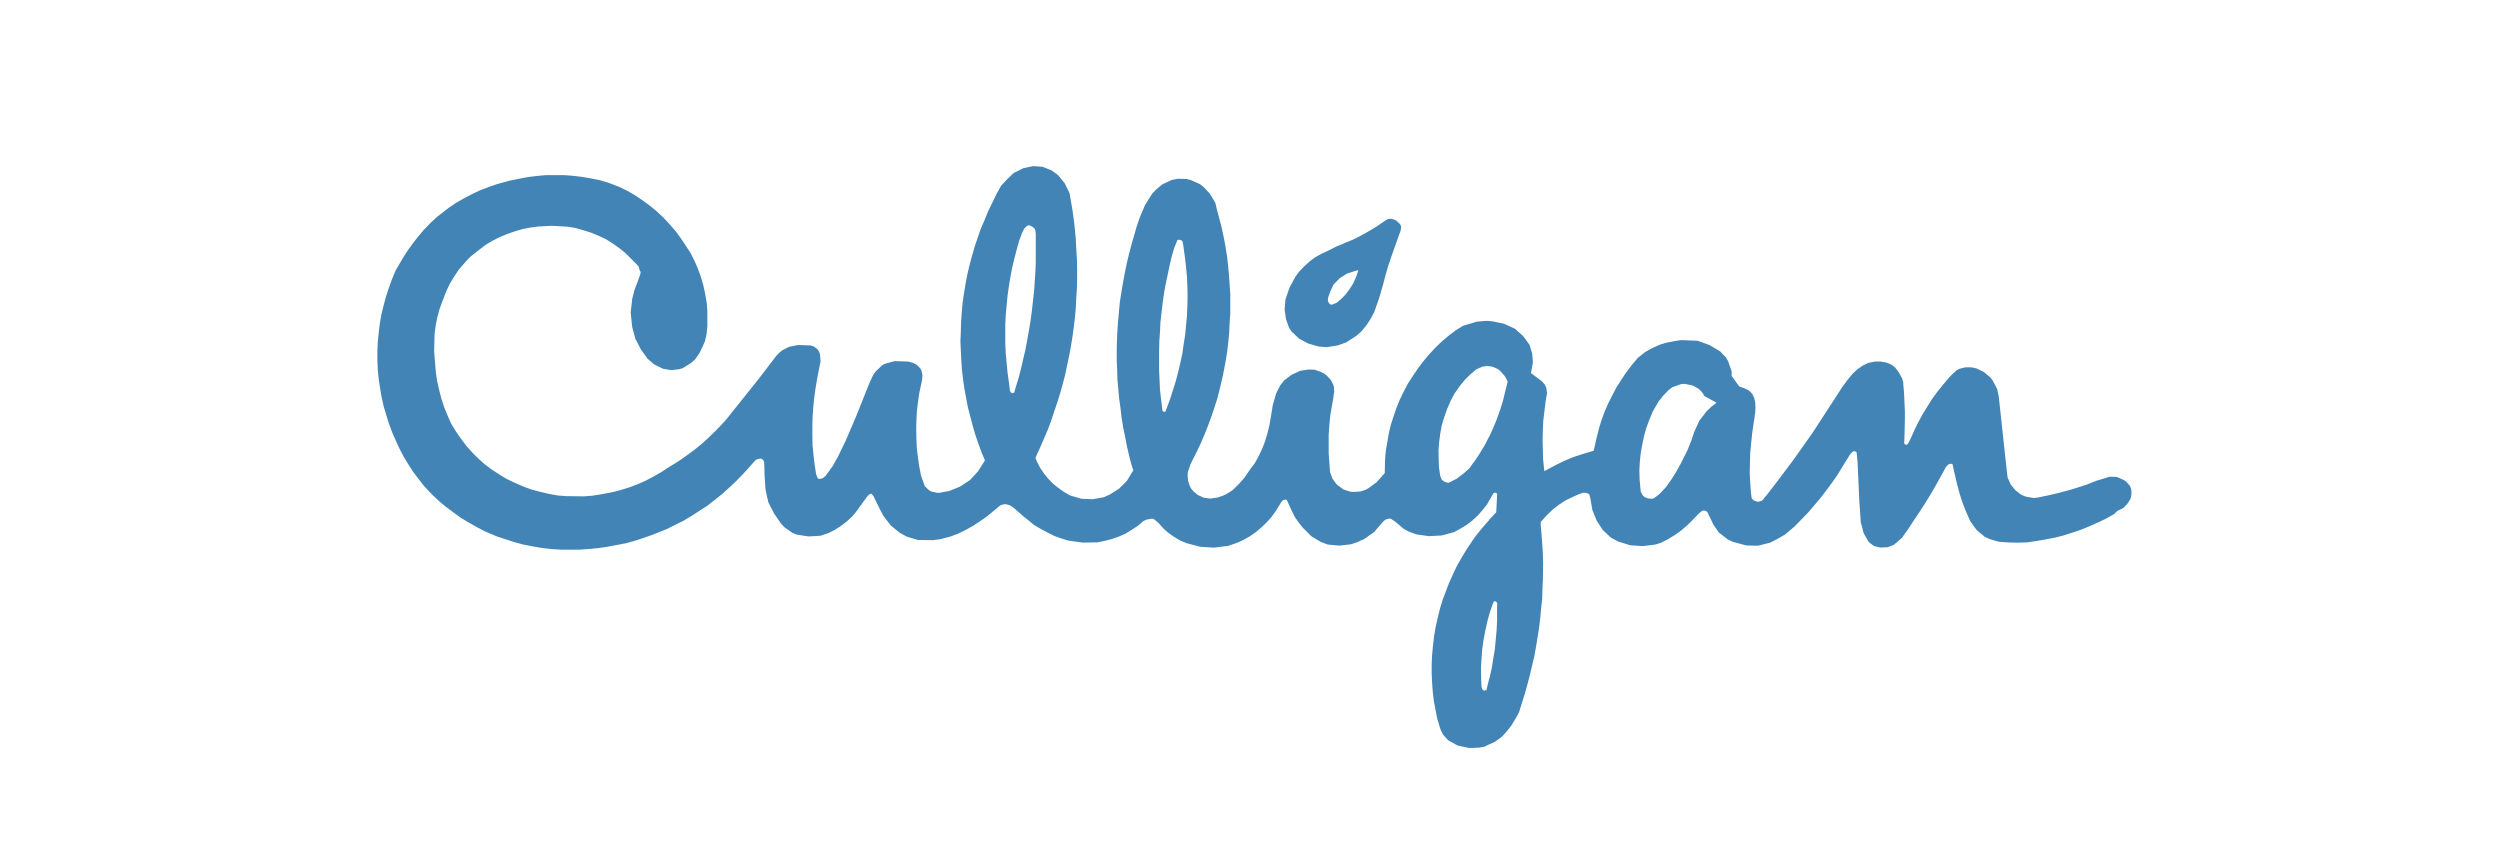 <?xml version="1.0" encoding="utf-8"?>
<!-- Generator: Adobe Illustrator 15.0.0, SVG Export Plug-In . SVG Version: 6.00 Build 0)  -->
<!DOCTYPE svg PUBLIC "-//W3C//DTD SVG 1.1//EN" "http://www.w3.org/Graphics/SVG/1.1/DTD/svg11.dtd">
<svg version="1.1" id="Calque_1" xmlns="http://www.w3.org/2000/svg" xmlns:xlink="http://www.w3.org/1999/xlink" x="0px" y="0px"
	 width="193.828px" height="65.432px" viewBox="0 0 193.828 65.432" enable-background="new 0 0 193.828 65.432"
	 xml:space="preserve">
<g>
	<path fill="#4284B5" d="M99.943,25.409l0.189,0.292l0.601,0.565l0.72,0.377l0.787,0.223l0.617,0.051l0.875-0.137l0.411-0.154
		l0.203-0.068l0.807-0.515l0.376-0.326l0.412-0.497l0.324-0.498l0.275-0.515l0.377-1.062l0.309-1.062l0.188-0.719l0.205-0.72
		l0.24-0.703l0.24-0.685l0.224-0.617l0.153-0.445l0.104-0.274l0.034-0.154l0.018-0.103v-0.086l-0.018-0.052l-0.017-0.068
		l-0.051-0.068l-0.087-0.103l-0.118-0.104l-0.104-0.085l-0.102-0.052l-0.086-0.034l-0.121-0.034l-0.155-0.017l-0.153,0.017
		l-0.205,0.12l-0.308,0.205l-0.396,0.274l-0.601,0.36l-0.616,0.343l-0.616,0.308l-0.635,0.258l-0.102,0.051l-0.517,0.206
		l-0.599,0.308l-0.617,0.292l-0.464,0.258l-0.427,0.325l-0.395,0.361l-0.394,0.411l-0.292,0.394l-0.462,0.857l-0.311,0.908
		L99.6,24.004l0.102,0.737L99.943,25.409L99.943,25.409z M102.96,23.198l0.017-0.137l0.137-0.412l0.274-0.582l0.479-0.498
		l0.276-0.172l0.29-0.188l0.65-0.206l0.154-0.034l0.085-0.017l-0.206,0.582l-0.204,0.445l-0.273,0.428l-0.293,0.394l-0.203,0.223
		l-0.139,0.136l-0.342,0.292l-0.293,0.137l-0.136,0.034H103.2l-0.052-0.017l-0.034-0.035l-0.051-0.034l-0.034-0.052l-0.017-0.051
		l-0.034-0.017v-0.034l-0.017-0.017v-0.068l-0.017-0.034L102.96,23.198L102.96,23.198z"/>
	<path fill="#4284B5" d="M165.215,37.867l-0.086-0.206l-0.29-0.324l-0.172-0.12l-0.548-0.241l-0.548-0.016l-1.064,0.324
		l-0.684,0.274l-0.685,0.224l-0.72,0.223l-0.72,0.189l-0.703,0.17l-1.063,0.224l-0.29,0.018l-0.584-0.104l-0.342-0.138l-0.463-0.359
		l-0.361-0.446l-0.24-0.531l-0.051-0.41l-0.634-5.859l-0.12-0.583l-0.358-0.686l-0.188-0.24l-0.498-0.412l-0.566-0.273l-0.376-0.086
		h-0.498l-0.463,0.12l-0.223,0.12l-0.531,0.515l-0.462,0.548l-0.447,0.548l-0.428,0.583l-0.376,0.599l-0.379,0.618l-0.342,0.633
		l-0.309,0.634l-0.258,0.582l-0.153,0.309l-0.051,0.086l-0.017,0.034l-0.018,0.017l-0.036,0.018l-0.017,0.016l-0.016,0.017h-0.067
		l-0.018-0.017h-0.05l-0.017-0.016h-0.017l-0.036-0.12l0.019-0.395l0.017-0.668l0.018-0.686v-0.685l-0.034-0.737l-0.034-0.737
		l-0.053-0.601l-0.017-0.239l-0.085-0.257l-0.258-0.464l-0.274-0.36l-0.258-0.206l-0.394-0.171l-0.48-0.086h-0.444l-0.498,0.103
		l-0.43,0.206l-0.427,0.292l-0.378,0.359l-0.342,0.411l-0.446,0.601l-0.652,1.011l-1.661,2.554l-1.491,2.107l-1.302,1.731
		l-0.753,0.976l-0.207,0.24l-0.067,0.104l-0.034,0.034l-0.034,0.035l-0.036,0.015l-0.085,0.036l-0.155,0.052l-0.169-0.018
		l-0.155-0.051l-0.12-0.086l-0.068-0.051l-0.017-0.035l-0.018-0.034l-0.051-0.345l-0.068-0.89l-0.036-0.771l0.019-0.736l0.017-0.721
		l0.069-0.736l0.085-0.823l0.121-0.84l0.067-0.394v-0.138l0.051-0.24l0.017-0.377l-0.017-0.377l-0.068-0.343l-0.119-0.273
		l-0.155-0.206l-0.154-0.136l-0.224-0.12l-0.529-0.206l-0.566-0.788l-0.016-0.069v-0.308l-0.274-0.789l-0.189-0.308l-0.429-0.446
		l-0.838-0.498l-0.909-0.325l-1.251-0.052l-0.274,0.035l-0.84,0.154l-0.531,0.154l-0.65,0.292l-0.515,0.291l-0.564,0.445
		l-0.464,0.549l-0.429,0.565l-0.393,0.583l-0.379,0.6L125,30.651l-0.325,0.652l-0.274,0.633l-0.241,0.667l-0.204,0.669l-0.171,0.686
		l-0.155,0.685l-0.068,0.309l-0.257,0.069l-0.669,0.204l-0.686,0.225l-0.65,0.273l-0.635,0.31l-0.616,0.324l-0.31,0.172
		l-0.034-0.258l-0.069-0.72l-0.016-0.736l-0.018-0.721l0.018-0.753l0.033-0.72l0.086-0.72l0.087-0.737l0.119-0.703l-0.068-0.428
		l-0.121-0.24l-0.171-0.188l-0.068-0.068l-0.823-0.618l0.018-0.069l0.137-0.737l-0.052-0.686l-0.204-0.686l-0.498-0.685
		l-0.634-0.566l-0.858-0.395l-0.924-0.188l-0.223-0.017l-0.239-0.016l-0.738,0.068l-0.273,0.086l-0.755,0.223l-0.565,0.343
		l-0.565,0.429l-0.53,0.445l-0.497,0.48l-0.479,0.514l-0.446,0.531l-0.429,0.565l-0.393,0.583l-0.379,0.582l-0.324,0.618
		l-0.311,0.634l-0.257,0.634l-0.222,0.652l-0.224,0.686l-0.154,0.668l-0.119,0.686l-0.12,0.703l-0.051,0.684l-0.018,0.703v0.274
		l-0.052,0.067l-0.583,0.653l-0.599,0.446l-0.24,0.136l-0.411,0.136l-0.53,0.035l-0.275-0.017l-0.513-0.172l-0.514-0.376
		l-0.345-0.463l-0.188-0.53l-0.051-0.722l-0.051-0.702v-1.456l0.051-0.737l0.069-0.72l0.119-0.719l0.119-0.651l0.07-0.531
		l-0.036-0.428l-0.204-0.428l-0.326-0.36l-0.257-0.188l-0.154-0.068l-0.087-0.052l-0.17-0.052l-0.29-0.103l-0.446-0.017
		l-0.668,0.103l-0.669,0.309l-0.565,0.428l-0.325,0.411l-0.31,0.618l-0.257,0.908l-0.136,0.84l-0.121,0.703l-0.155,0.633
		l-0.187,0.619L97.854,34.8l-0.273,0.583l-0.308,0.548l-0.378,0.497l-0.377,0.565l-0.463,0.531l-0.515,0.496l-0.548,0.344
		l-0.565,0.205l-0.583,0.086l-0.516-0.067l-0.444-0.206l-0.343-0.275l-0.188-0.222l-0.137-0.274l-0.104-0.344l-0.033-0.395
		l0.016-0.29l0.12-0.326l0.069-0.223l0.034-0.068l0.172-0.36l0.291-0.564l0.308-0.652l0.292-0.686l0.273-0.685l0.258-0.702
		l0.24-0.704l0.224-0.702l0.188-0.738l0.171-0.719l0.154-0.719l0.137-0.738l0.12-0.736l0.086-0.737l0.068-0.737l0.034-0.753
		l0.052-0.737v-1.492l-0.052-0.736l-0.051-0.755l-0.068-0.736l-0.086-0.738l-0.119-0.736l-0.137-0.737l-0.154-0.719l-0.188-0.72
		l-0.188-0.703l-0.121-0.514l-0.445-0.72l-0.463-0.498l-0.291-0.223l-0.703-0.309l-0.326-0.086l-0.668-0.016l-0.359,0.068
		l-0.104,0.017l-0.737,0.343l-0.479,0.394l-0.326,0.343l-0.547,0.874l-0.412,0.977l-0.24,0.703l-0.206,0.719l-0.206,0.719
		l-0.188,0.72l-0.172,0.72l-0.154,0.755l-0.136,0.736l-0.12,0.72l-0.12,0.753l-0.068,0.754l-0.069,0.754l-0.052,0.736l-0.034,0.754
		l-0.017,0.737v0.771l0.035,0.738l0.017,0.753l0.068,0.737l0.069,0.754l0.103,0.736l0.086,0.738l0.12,0.754l0.154,0.737l0.138,0.72
		l0.17,0.737l0.188,0.719l0.12,0.36l0.103,0.359l-0.086-0.292l-0.052,0.07l-0.445,0.737l-0.601,0.598l-0.702,0.447l-0.48,0.222
		l-0.856,0.154l-0.875-0.032l-0.891-0.258l-0.479-0.276l-0.428-0.307l-0.412-0.326l-0.377-0.394l-0.326-0.396l-0.308-0.462
		l-0.239-0.462l-0.12-0.289l0.05-0.106l0.308-0.686l0.308-0.703l0.291-0.685l0.258-0.685l0.239-0.72l0.24-0.703l0.223-0.72
		l0.206-0.736l0.188-0.721l0.154-0.737l0.155-0.72l0.137-0.753l0.12-0.737l0.103-0.736l0.086-0.737l0.068-0.754l0.034-0.753
		l0.051-0.754l0.017-0.738v-0.822l-0.017-0.738l-0.051-0.771l-0.034-0.736l-0.068-0.738l-0.086-0.753l-0.103-0.755l-0.188-1.097
		l-0.035-0.223l-0.034-0.068l-0.343-0.703l-0.515-0.634l-0.514-0.377L80.82,12.93l-0.703-0.052l-0.754,0.154l-0.24,0.12
		l-0.531,0.257l-0.547,0.53l-0.43,0.463l-0.359,0.651l-0.326,0.668l-0.326,0.668l-0.275,0.686l-0.291,0.667l-0.24,0.703
		l-0.239,0.703l-0.207,0.72l-0.188,0.702l-0.171,0.736l-0.138,0.72l-0.12,0.737l-0.103,0.72l-0.068,0.754l-0.052,0.737l-0.017,0.737
		l-0.034,0.737l0.034,0.737l0.034,0.737l0.051,0.737l0.086,0.737l0.104,0.736l0.136,0.737l0.137,0.72l0.188,0.72l0.189,0.72
		l0.206,0.702l0.24,0.704l0.256,0.685l0.137,0.325l0.103,0.24l-0.034,0.069l-0.498,0.79l-0.618,0.671l-0.771,0.512l-0.856,0.344
		l-0.754,0.137h-0.188L72.2,38.105l-0.154-0.084l-0.344-0.324l-0.29-0.807l-0.138-0.702l-0.103-0.719l-0.086-0.686l-0.034-0.736
		l-0.016-0.721l0.016-0.703l0.034-0.72l0.086-0.719l0.103-0.72l0.224-1.045v-0.155l0.017-0.068V29.06l-0.068-0.309l-0.069-0.154
		l-0.291-0.309l-0.309-0.154l-0.359-0.103l-1.045-0.034l-0.703,0.189l-0.241,0.103l-0.529,0.498l-0.206,0.29l-0.292,0.634
		l-1.028,2.571l-0.823,1.92l-0.599,1.233l-0.429,0.754l-0.514,0.703l-0.153,0.136l-0.189,0.086l-0.12,0.017l-0.104-0.017
		l-0.05-0.052l-0.12-0.29l-0.137-0.909l-0.069-0.634l-0.069-0.667l-0.016-0.755v-0.737l0.016-0.72l0.052-0.753l0.069-0.72
		l0.103-0.736l0.12-0.72l0.137-0.72l0.136-0.668l-0.034-0.532l-0.086-0.257l-0.154-0.205l-0.24-0.172l-0.257-0.085l-0.959-0.034
		l-0.703,0.136l-0.531,0.274l-0.257,0.205l-0.206,0.223l-1.375,1.796l-2.519,3.154l-0.343,0.377l-0.497,0.514l-0.531,0.515
		l-0.531,0.48l-0.566,0.462l-0.583,0.427l-0.583,0.41l-0.806,0.499L51.277,36.6l-0.6,0.342l-0.618,0.325l-0.616,0.274l-0.635,0.24
		l-0.65,0.204l-0.668,0.172l-0.909,0.171l-0.651,0.104l-0.686,0.051l-1.336-0.017l-0.668-0.05l-0.668-0.122L41.92,38.14
		l-0.668-0.171l-0.617-0.222l-0.788-0.344l-0.6-0.291l-0.566-0.343l-0.548-0.359l-0.549-0.411l-0.497-0.444l-0.462-0.462
		l-0.446-0.499l-0.394-0.515l-0.394-0.564l-0.395-0.635l-0.291-0.651l-0.257-0.634l-0.223-0.669l-0.172-0.668l-0.154-0.668
		l-0.103-0.685l-0.086-1.029l-0.051-0.651l0.034-1.32l0.085-0.651l0.121-0.635l0.171-0.633l0.224-0.617l0.325-0.839l0.274-0.566
		l0.326-0.531l0.343-0.514l0.411-0.479l0.428-0.48l0.738-0.583l0.514-0.394l0.548-0.326l0.583-0.292l0.583-0.239l0.496-0.172
		l0.634-0.189l0.618-0.12l0.634-0.085l1.011-0.052l1.251,0.068l0.617,0.103l0.6,0.172l0.6,0.189l0.583,0.24l0.582,0.273l0.532,0.343
		l0.515,0.36l0.48,0.394l0.668,0.668l0.326,0.342l0.068,0.239v0.034l0.017,0.017v0.034l0.033,0.034v0.034h0.035v0.035l-0.017,0.154
		l-0.24,0.668l-0.205,0.531l-0.188,0.72l-0.12,1.08l0.12,1.131l0.24,0.891l0.428,0.822l0.514,0.72l0.512,0.448l0.703,0.343
		l0.617,0.103l0.617-0.068l0.292-0.086l0.651-0.412l0.292-0.257l0.359-0.515l0.412-0.892l0.12-0.531l0.068-0.651v-1.166
		l-0.052-0.668l-0.12-0.668l-0.137-0.651l-0.188-0.652l-0.224-0.616l-0.257-0.6l-0.309-0.618l-0.376-0.583l-0.377-0.564
		l-0.412-0.565l-0.445-0.515l-0.462-0.497l-0.617-0.583l-0.532-0.429l-0.565-0.411l-0.565-0.377l-0.6-0.343l-0.6-0.291l-0.806-0.309
		l-0.686-0.206l-0.685-0.137l-0.703-0.121l-0.703-0.085l-0.704-0.051h-1.405l-0.72,0.068l-0.703,0.086l-0.685,0.136l-0.686,0.137
		l-0.993,0.273l-0.651,0.224l-0.668,0.258l-0.617,0.292l-0.618,0.325l-0.599,0.343l-0.566,0.377l-0.925,0.72l-0.515,0.479
		l-0.498,0.514l-0.462,0.548l-0.428,0.549L31.57,19.48l-0.377,0.599l-0.531,0.91l-0.273,0.667l-0.241,0.669l-0.222,0.668
		l-0.188,0.702l-0.172,0.702l-0.12,0.703l-0.085,0.703l-0.07,0.702l-0.033,0.737v0.703l0.033,0.72l0.07,0.72l0.103,0.686l0.12,0.703
		l0.154,0.704l0.205,0.686l0.206,0.667l0.257,0.686l0.274,0.633l0.292,0.634l0.326,0.619l0.36,0.599l0.376,0.583l0.429,0.565
		l0.428,0.549l0.634,0.668l0.531,0.497l0.532,0.444l0.583,0.429l0.565,0.412l0.6,0.36l0.634,0.359l0.617,0.324l0.925,0.394
		l0.686,0.225l0.686,0.223l0.702,0.188l0.703,0.138l0.703,0.12l0.72,0.085l0.771,0.052h1.439l0.719-0.052l0.737-0.068l0.703-0.103
		l0.72-0.138l0.72-0.136l0.686-0.188l0.686-0.224l0.686-0.241l1.113-0.444l0.651-0.325l0.651-0.325l0.635-0.378l0.6-0.393
		l0.617-0.395l0.565-0.446l0.583-0.463l0.531-0.48l0.531-0.496l0.514-0.53l0.429-0.464l0.498-0.565l0.103-0.103l0.154-0.069
		l0.154-0.034h0.086l0.051,0.016l0.051,0.019l0.103,0.102l0.052,0.172l0.034,1.098l0.069,1.027l0.223,0.961l0.446,0.873l0.531,0.771
		l0.274,0.292l0.616,0.428l0.344,0.137l0.908,0.138l0.908-0.051l0.618-0.205l0.514-0.258l0.479-0.309l0.463-0.36l0.411-0.378
		l0.36-0.444l0.565-0.787l0.257-0.344l0.103-0.103l0.051-0.034l0.034-0.018l0.035-0.017h0.034l0.052,0.017l0.137,0.154l0.308,0.634
		l0.223,0.447l0.257,0.478l0.565,0.737l0.702,0.565l0.532,0.291l0.857,0.259l1.148,0.016l0.566-0.069l0.788-0.205l0.6-0.223
		l0.599-0.292l0.583-0.326l0.548-0.358l0.514-0.36l0.703-0.582l0.242-0.206l0.153-0.103l0.258-0.068l0.188,0.016l0.239,0.069
		l0.292,0.188l0.548,0.479l0.154,0.137l0.445,0.36l0.463,0.378l0.53,0.309l0.514,0.273l0.514,0.257l0.532,0.19l0.548,0.17
		l1.114,0.154l1.149-0.017l0.565-0.12l0.548-0.138l0.53-0.188l0.516-0.224l0.497-0.308l0.479-0.311l0.412-0.358l0.257-0.12
		l0.309-0.052l0.12-0.017h0.051l0.017,0.017h0.052l0.377,0.311l0.342,0.393l0.378,0.344l0.428,0.308l0.548,0.327l0.497,0.204
		l1.046,0.273l1.063,0.068l1.079-0.136l0.668-0.224l0.53-0.238l0.516-0.292l0.444-0.31l0.446-0.376l0.428-0.412l0.378-0.429
		l0.324-0.462l0.412-0.669l0.068-0.086l0.034-0.017l0.017-0.016l0.053-0.019l0.118-0.033h0.104l0.051,0.067l0.376,0.841l0.223,0.444
		l0.291,0.412l0.311,0.394l0.667,0.669l0.702,0.428l0.566,0.222l0.907,0.086l0.892-0.102l0.43-0.138l0.616-0.274l0.772-0.549
		l0.615-0.72l0.172-0.171l0.137-0.087l0.224-0.05h0.119l0.309,0.188l0.687,0.583l0.393,0.224l0.601,0.222l0.977,0.139l0.994-0.053
		l0.96-0.256l0.497-0.275l0.479-0.29l0.428-0.325l0.068-0.07l0.36-0.324l0.36-0.412l0.359-0.444l0.172-0.311l0.239-0.409
		l0.085-0.153l0.052-0.019l0.069-0.034h0.05l0.018,0.017l0.051,0.018l0.034,0.034l0.017,0.052v0.051l-0.068,1.354l-0.084,0.086
		l-0.463,0.496l-0.018,0.034l-0.479,0.549l-0.464,0.564l-0.29,0.396l-0.12,0.188l-0.394,0.582l-0.378,0.635l-0.361,0.633
		l-0.309,0.652l-0.292,0.651l-0.257,0.668l-0.257,0.685l-0.206,0.687l-0.171,0.701l-0.154,0.687l-0.121,0.718l-0.085,0.72
		l-0.068,0.721l-0.033,0.718v0.722l0.033,0.719l0.052,0.72l0.085,0.72l0.137,0.72l0.137,0.685l0.258,0.823l0.172,0.342l0.394,0.446
		l0.738,0.411l0.873,0.188h0.326l0.463-0.019l0.394-0.067l0.395-0.188l0.428-0.188l0.566-0.412l0.357-0.395l0.378-0.479l0.36-0.601
		l0.223-0.41l0.224-0.719l0.223-0.705l0.206-0.736l0.188-0.719l0.171-0.737l0.171-0.718l0.138-0.755l0.119-0.738l0.12-0.737
		l0.086-0.736l0.068-0.754l0.087-0.754l0.017-0.736l0.034-0.754l0.016-1.269l-0.016-0.754l-0.051-0.755l-0.053-0.736l-0.068-0.753
		v-0.19l0.121-0.136l0.393-0.429l0.428-0.41l0.464-0.36l0.497-0.327l0.531-0.256l0.53-0.24l0.343-0.119v0.018l0.052-0.018
		l0.173,0.018l0.102,0.05h0.051l0.017,0.017l0.034,0.018v0.034h0.036l0.085,0.326l0.154,0.891l0.342,0.839l0.464,0.702l0.615,0.583
		l0.567,0.309l0.942,0.292l0.958,0.067l0.977-0.119l0.446-0.137l0.566-0.29l0.531-0.326l0.223-0.154l0.273-0.204l0.48-0.412
		l0.463-0.463l0.409-0.429l0.188-0.153l0.07-0.036l0.033-0.017l0.036-0.016h0.068l0.085,0.016l0.086,0.034l0.034,0.019l0.018,0.016
		l0.033,0.018l0.034,0.068l0.155,0.324l0.29,0.601l0.412,0.601l0.685,0.531l0.377,0.188l1.08,0.29l0.891,0.019l0.96-0.24
		l0.565-0.292l0.565-0.324l0.788-0.669l0.514-0.53l0.515-0.531l0.479-0.564l0.479-0.566l0.445-0.582l0.445-0.601l0.429-0.616
		l0.377-0.617l0.291-0.48l0.104-0.154l0.068-0.12l0.12-0.188l0.104-0.12l0.069-0.067l0.016-0.019l0.017-0.016h0.017l0.018-0.018
		h0.016l0.018-0.017h0.087l0.016,0.017h0.034l0.017,0.018l0.034,0.016h0.017l0.017,0.019l0.036,0.204l0.051,0.583l0.034,0.72
		l0.034,0.753l0.034,0.773l0.034,0.752l0.053,0.772l0.051,0.754l0.035,0.378v-0.188l0.016,0.068l0.172,0.702l0.342,0.601
		l0.103,0.136l0.361,0.274l0.479,0.12l0.565-0.019l0.497-0.188l0.634-0.548l0.497-0.703l0.412-0.634l0.427-0.634l0.412-0.634
		l0.393-0.635l0.395-0.669l0.361-0.65l0.324-0.583l0.172-0.324l0.103-0.122l0.085-0.084l0.051-0.035h0.035l0.035-0.017h0.016
		l0.034-0.016h0.085l0.036,0.016l0.051,0.036l0.017,0.067l0.051,0.257l0.138,0.601l0.153,0.65l0.19,0.703l0.222,0.684l0.258,0.669
		l0.342,0.772l0.48,0.667l0.651,0.549l0.429,0.188l0.668,0.189l0.685,0.05l0.702,0.019l0.755-0.019l0.72-0.102l0.702-0.12
		l0.72-0.138l0.686-0.171l0.702-0.223l0.669-0.224l0.668-0.274l0.651-0.29l0.652-0.309l0.632-0.36l0.24-0.24l0.051-0.016
		l0.411-0.206l0.309-0.325l0.239-0.378l0.07-0.308v-0.344L165.215,37.867L165.215,37.867z M79.998,24.141l-0.103,0.754l-0.121,0.737
		l-0.137,0.753L79.5,27.122l-0.17,0.72l-0.172,0.753l-0.034,0.12l-0.154,0.6l-0.223,0.72l-0.103,0.36l-0.035,0.05l-0.017,0.018
		l-0.051,0.017h-0.069l-0.068-0.035l-0.052-0.034l-0.051-0.12l-0.085-0.686l-0.103-0.737l-0.068-0.737l-0.069-0.737l-0.034-0.754
		v-1.474l0.034-0.737l0.069-0.753l0.068-0.72l0.103-0.738l0.12-0.736l0.137-0.72l0.171-0.72l0.188-0.72l0.188-0.668l0.103-0.273
		l0.103-0.292l0.189-0.377l0.205-0.206l0.086-0.034h0.068l0.086,0.018l0.086,0.034l0.136,0.085l0.136,0.121l0.052,0.137l0.017,0.121
		l0.017,0.223v2.192L80.27,21.14l-0.051,0.771l-0.052,0.737l-0.086,0.754L79.998,24.141L79.998,24.141z M92.027,24.467l-0.068,0.754
		L91.89,25.94l-0.12,0.755l-0.102,0.718l-0.154,0.72l-0.172,0.72l-0.188,0.719l-0.188,0.6l-0.035,0.104l-0.224,0.703l-0.257,0.685
		l-0.095,0.249l-0.008,0.008l-0.034,0.017l-0.051-0.017h-0.017l-0.069-0.018l-0.035-0.034l-0.016-0.051l-0.104-0.856l-0.085-0.737
		l-0.034-0.755l-0.035-0.754v-1.49l0.017-0.754l0.052-0.754l0.034-0.737l0.086-0.737l0.085-0.755l0.104-0.736l0.137-0.754
		l0.154-0.719l0.154-0.737l0.171-0.719l0.104-0.36l0.085-0.274l0.24-0.583h0.018l0.068-0.018h0.069l0.069,0.018l0.068,0.018
		l0.051,0.05l0.051,0.051l0.051,0.241l0.138,1.011l0.085,0.754l0.069,0.72l0.033,0.753l0.017,0.737l-0.017,0.788L92.027,24.467
		L92.027,24.467z M116.069,47.119v0.995l-0.034,0.737l-0.069,0.735l-0.068,0.739l-0.119,0.719l-0.119,0.736l-0.155,0.703
		l-0.051,0.172l-0.139,0.547l-0.084,0.36l-0.034-0.084l-0.033,0.034l-0.036,0.034h-0.068l-0.034-0.034h-0.051V53.48l-0.016-0.018
		h-0.017l-0.018-0.017l-0.017-0.017v-0.051l-0.018-0.069l-0.018-0.034l-0.033-0.496l-0.018-1.063l0.051-0.721l0.053-0.718
		l0.103-0.703l0.137-0.702l0.154-0.703l0.138-0.515l0.051-0.171l0.239-0.686l0.086-0.171h0.035V46.61h0.066l0.018,0.017v0.017h0.016
		l0.017,0.019h0.034l0.018,0.016v0.017h0.017v0.018l0.017,0.017v0.033h0.016L116.069,47.119L116.069,47.119z M116.754,30.138
		l-0.258,1.046l-0.223,0.685l-0.239,0.668l-0.275,0.667l-0.291,0.636l-0.016,0.016l-0.326,0.634l-0.36,0.6l-0.378,0.582
		l-0.187,0.241l-0.274,0.394l-0.463,0.41l-0.497,0.379l-0.585,0.309l-0.118,0.033l-0.051-0.016l-0.053-0.018l-0.188-0.068
		l-0.188-0.137l-0.086-0.223l-0.034-0.034v-0.035l-0.103-0.702l-0.034-1.285l0.052-0.651l0.084-0.651l0.121-0.651l0.188-0.617
		l0.223-0.634l0.258-0.6l0.292-0.565l0.444-0.634l0.376-0.463l0.43-0.428l0.206-0.171l0.257-0.224l0.479-0.205l0.359-0.052
		l0.155,0.018l0.308,0.051l0.396,0.188l0.17,0.138l0.344,0.394l0.136,0.24l0.052,0.12l0.035,0.05L116.754,30.138L116.754,30.138z
		 M132.673,31.543l-0.342,0.326l-0.584,0.753l-0.394,0.875l-0.24,0.703l-0.273,0.686l-0.531,1.062l-0.223,0.396l-0.12,0.222
		l-0.377,0.602l-0.412,0.582l-0.496,0.53l-0.43,0.343l-0.189,0.052l-0.308-0.036l-0.224-0.086l-0.188-0.17l-0.137-0.275
		l-0.085-0.939l-0.019-0.688l0.036-0.685l0.068-0.65l0.119-0.669l0.138-0.668l0.188-0.668l0.24-0.635l0.257-0.617l0.429-0.738
		l0.377-0.479l0.411-0.428l0.291-0.223l0.43-0.153l0.307-0.104h0.224l0.616,0.121l0.463,0.256l0.24,0.241l0.138,0.188l0.051,0.12
		l0.051,0.034l0.909,0.497L132.673,31.543L132.673,31.543z"/>
</g>
</svg>

